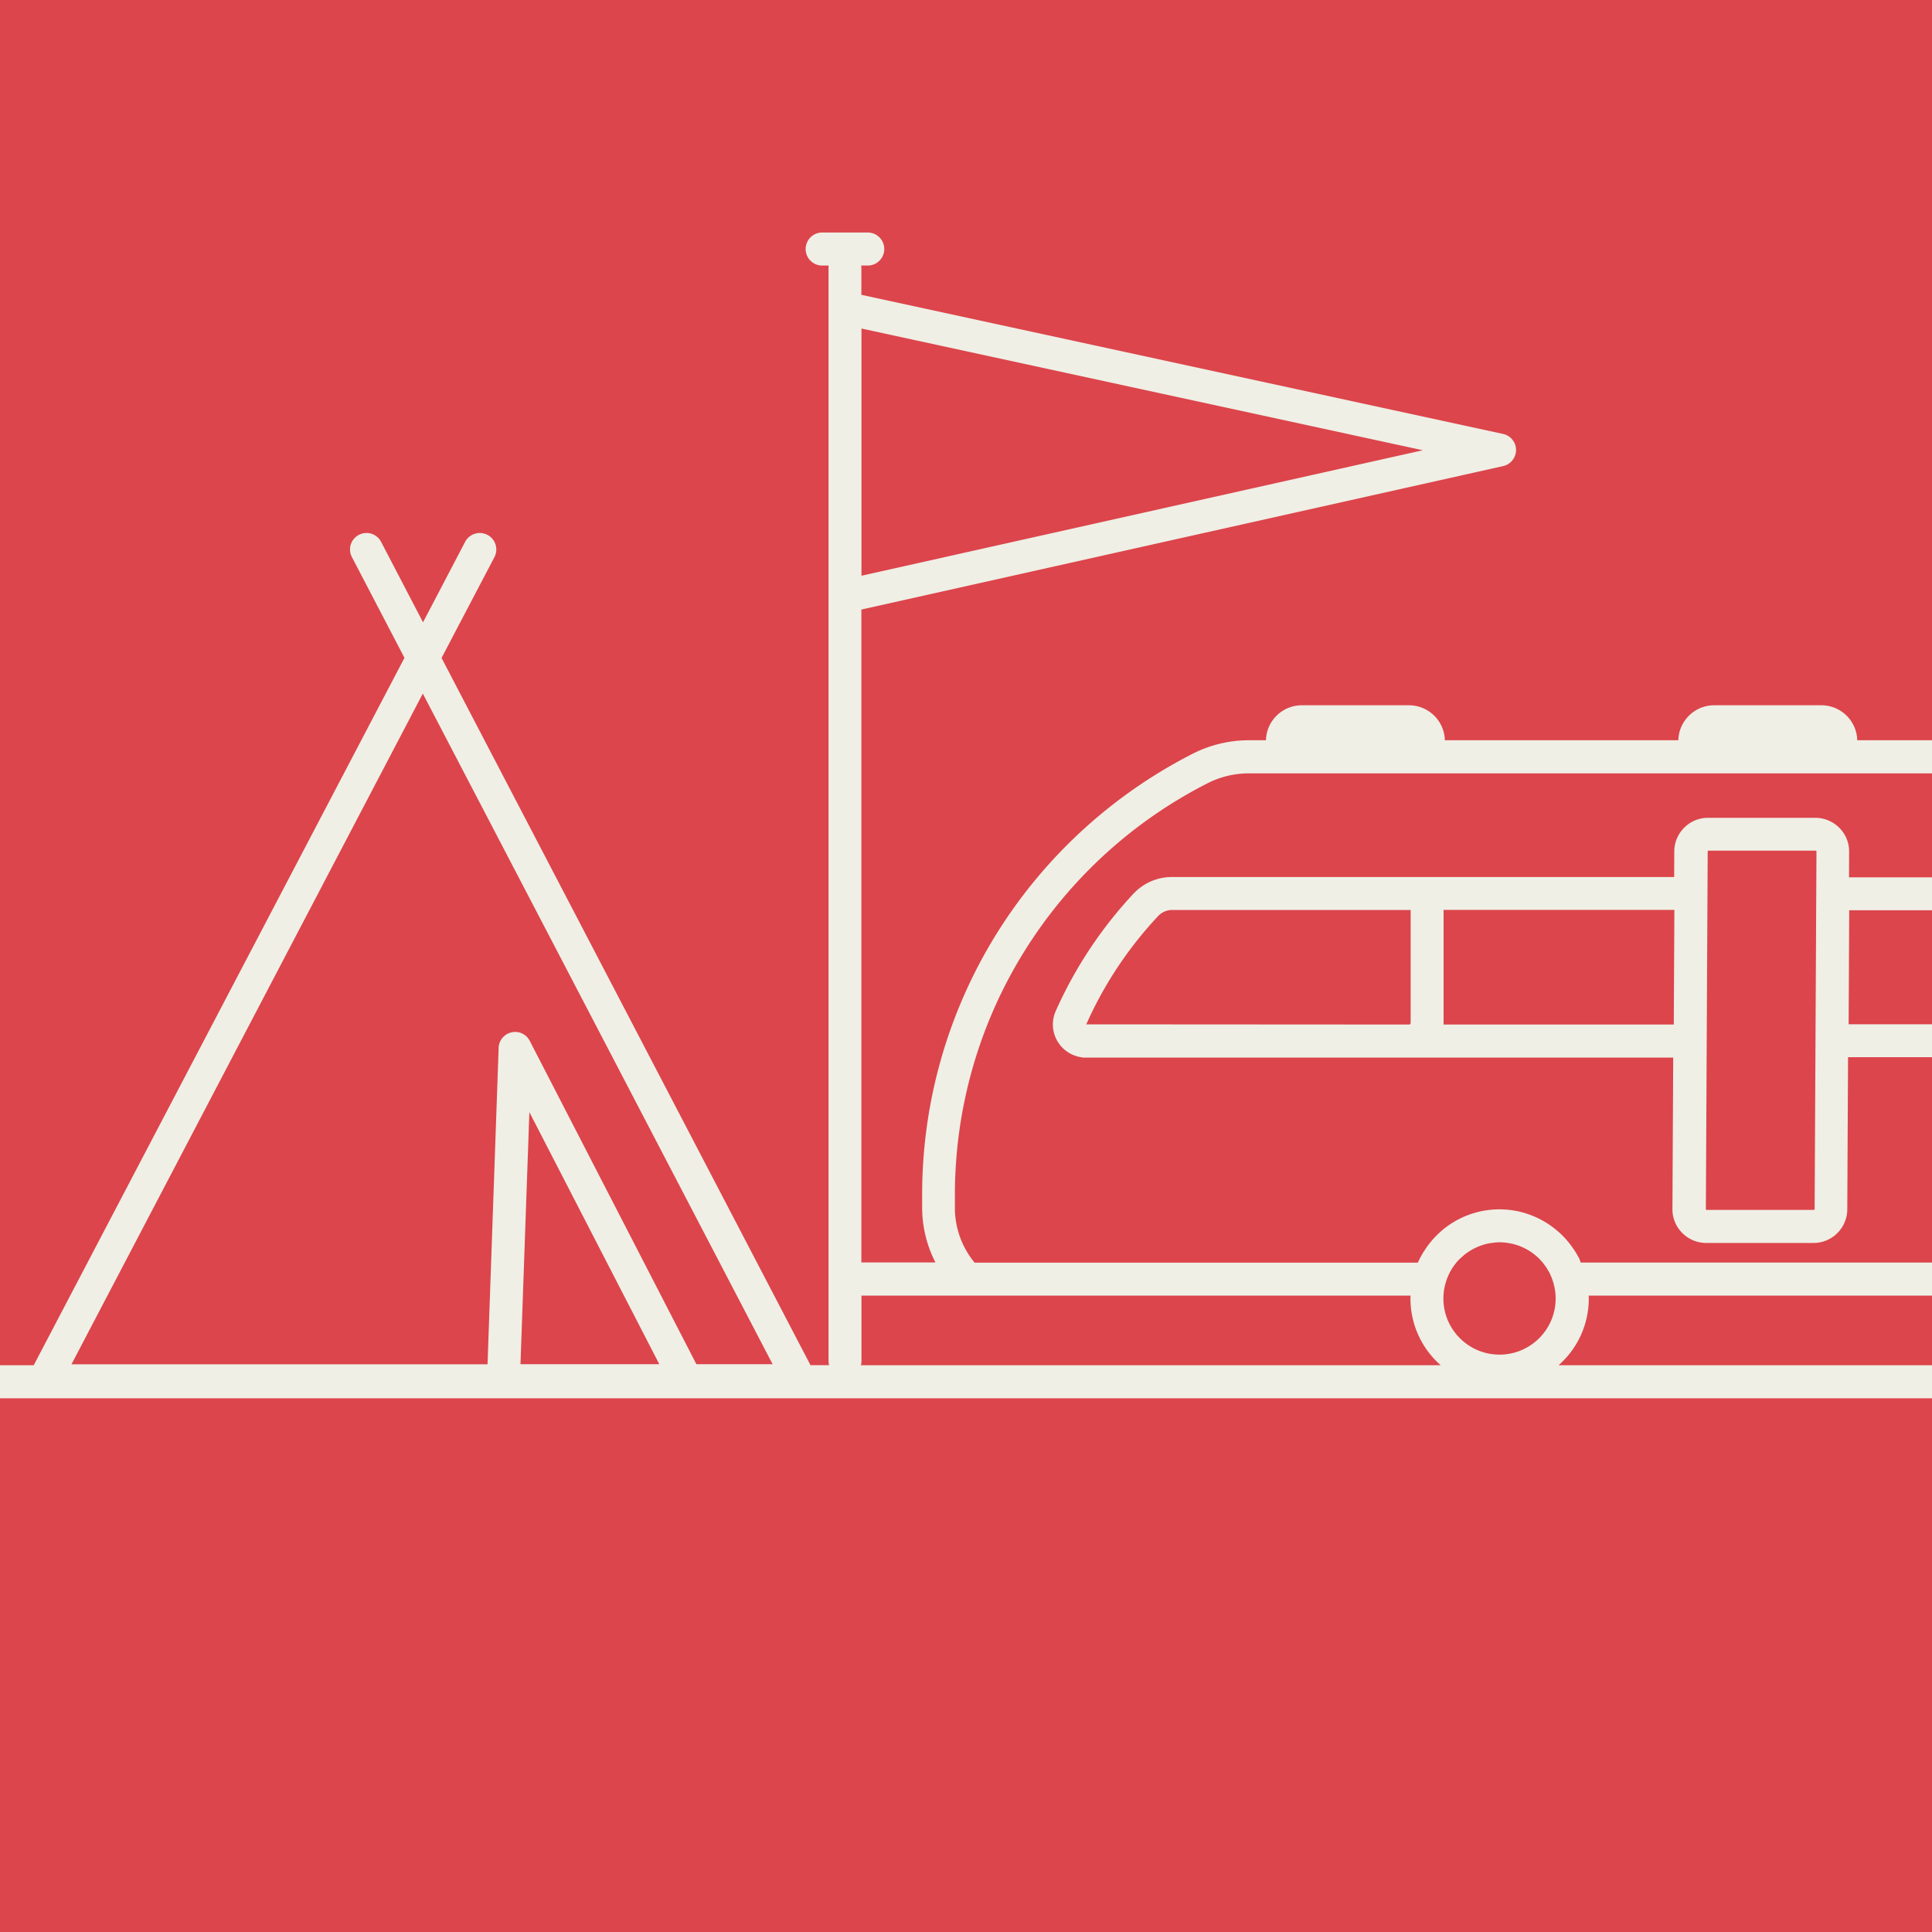<svg version="1.1" id="Layer_1" xmlns="http://www.w3.org/2000/svg" xmlns:xlink="http://www.w3.org/1999/xlink" x="0" y="0" viewBox="0 0 200 200" xml:space="preserve"><rect x="0" y="0" width="200" height="200" fill="#333333" stroke="none"/><style/><defs><path id="SVGID_1_" d="M0 0h200v199.65H0z"/></defs><use xlink:href="#SVGID_1_" overflow="visible" fill="#dc454b"/><clipPath id="SVGID_00000152976942045663164220000000178240044254580364_"><use xlink:href="#SVGID_1_" overflow="visible"/></clipPath><g clip-path="url(#SVGID_00000152976942045663164220000000178240044254580364_)"><path d="M112.45 106.04c1.83-4.12 4.33-7.89 7.43-11.2.38-.41.91-.64 1.46-.64h24.69v11.69c0 .09-.07.17-.17.17l-33.41-.02zm60.82.02h-23.84c0-.06.01-.11.01-.17v-11.7h23.89l-.06 11.87zm14.77-17.92l-.19 37.03c0 .04-.04.08-.08.08h-11.11c-.01 0-.03 0-.05-.02-.02-.02-.02-.05-.02-.06l.19-37.03c0-.04.04-.08.08-.08h11.11c.01 0 .03 0 .06.02.01.03.01.05.01.06m-24.61 42.05c-.02-.04-.04-.09-.07-.13-.09-.16-.18-.32-.28-.48-.03-.05-.07-.1-.1-.15-.08-.12-.16-.24-.25-.36-.03-.04-.06-.09-.09-.13-.11-.15-.23-.3-.35-.44-.03-.04-.06-.07-.09-.11-.11-.13-.23-.26-.35-.38l-.06-.06c-.14-.15-.29-.29-.45-.43a.138.138 0 0 0-.04-.03c-1.14-1-2.52-1.72-4.04-2.07-.01 0-.02-.01-.03-.01-.41-.09-.83-.15-1.25-.19-.04 0-.09-.01-.14-.01-.2-.01-.41-.02-.62-.02-.21 0-.41.01-.62.02-.05 0-.09.01-.14.01-.43.04-.85.1-1.25.19-.01 0-.02 0-.03.01a9.17 9.17 0 0 0-4.04 2.07l-.03.03c-.15.14-.31.28-.45.43l-.06.06c-.12.12-.24.25-.35.38-.03.04-.06.07-.09.11-.12.14-.24.29-.35.44-.03.04-.06.08-.09.13-.08.12-.17.24-.25.37-.03.05-.07.1-.1.15-.1.16-.19.32-.28.48-.02.04-.04.09-.07.13-.07.14-.14.28-.21.43-.01.03-.03.05-.04.08h-45.88a8.921 8.921 0 0 1-2.04-5.7v-1.3c0-9 2.51-17.76 7.26-25.34a47.912 47.912 0 0 1 18.92-17.3c1.3-.66 2.76-1.01 4.22-1.01h72.81c1.9 0 3.45 1.55 3.45 3.45v7.31h-14.1l.01-2.65c.01-.94-.36-1.82-1.02-2.48a3.487 3.487 0 0 0-2.48-1.03h-11.11c-1.92 0-3.48 1.56-3.49 3.48l-.01 2.65h-52.02c-1.49 0-2.93.63-3.95 1.72a44.018 44.018 0 0 0-8.05 12.15c-.47 1.06-.38 2.28.26 3.26.57.87 1.49 1.43 2.5 1.54v.02h61.16l-.08 15.68c-.01.94.36 1.82 1.02 2.48.66.66 1.54 1.03 2.48 1.03h11.11c1.92 0 3.48-1.56 3.49-3.48l.08-15.75h14.19v18.67a2.59 2.59 0 0 1-2.59 2.59h-39.27c-.01-.03-.03-.05-.04-.08a1.43 1.43 0 0 0-.17-.43m-12.06-.1c.8-.72 1.8-1.21 2.89-1.4h.03l.44-.06c.02 0 .05 0 .07-.01.15-.01.29-.02.44-.02.15 0 .29.01.44.02.02 0 .05 0 .07.01.15.01.29.03.44.06h.03c1.09.19 2.09.68 2.89 1.4 0 0 .01 0 .01.01.11.09.21.19.3.29l.06.06c.09.1.18.2.26.3.02.02.04.04.05.07.07.09.14.18.21.28.02.02.03.04.05.07.07.11.14.22.2.33.02.03.04.06.06.1.07.11.13.23.18.35.01.02.02.05.03.07a5.66 5.66 0 0 1 .3.83c.14.5.22 1.03.22 1.57 0 3.2-2.6 5.81-5.81 5.81-3.2 0-5.81-2.6-5.81-5.81 0-.54.08-1.07.22-1.57.04-.15.09-.29.14-.44.05-.13.1-.26.16-.39.01-.02.02-.05.03-.07.06-.12.12-.24.18-.35.02-.03.04-.06.05-.1.07-.11.13-.22.21-.33.02-.02.03-.04.05-.07.07-.1.14-.19.21-.28.02-.02.04-.05.05-.07.08-.1.17-.2.26-.3l.06-.06c.12-.1.22-.2.33-.3m-62.25 11.24c.04-.14.06-.29.06-.44v-6.77h56.84c0 .1-.01.2-.01.3 0 2.75 1.21 5.22 3.13 6.91H89.12zM43.77 71.8l36.21 69.42h-7.89l-17.25-33.47a1.693 1.693 0 0 0-1.89-.88c-.76.17-1.31.83-1.33 1.61l-1.15 32.75H7.4L43.77 71.8zm10.11 69.42l.92-26.09 13.45 26.09H53.88zm93.41-94.61L89.18 59.6V34.01l58.11 12.6zm44.14 47.62h14.11v11.8h-14.17l.06-11.8zm17.53 33.88V83.5c0-3.79-3.08-6.87-6.87-6.87h-9.83c-.05-2-1.69-3.62-3.71-3.62h-11.1c-2.02 0-3.66 1.62-3.71 3.62h-24.17c-.05-2-1.69-3.62-3.71-3.62h-11.1c-2.02 0-3.66 1.62-3.71 3.62h-1.78c-2 0-3.99.48-5.77 1.38a51.426 51.426 0 0 0-20.26 18.53 51.102 51.102 0 0 0-7.78 27.15v1.3c0 2.01.48 3.96 1.38 5.7h-7.67V63.1l66.43-14.85c.78-.17 1.34-.87 1.34-1.67 0-.8-.56-1.49-1.35-1.66l-66.42-14.4V27.7c0-.07-.01-.14-.01-.21h.67a1.71 1.71 0 1 0 0-3.42h-4.72a1.71 1.71 0 1 0 0 3.42h.67c-.01.07-.01.14-.01.21v113.18c0 .15.02.3.06.44H83.9L45.71 68.11l5.47-10.43c.44-.84.12-1.87-.72-2.31-.84-.44-1.87-.11-2.31.72l-4.36 8.33-4.34-8.33a1.698 1.698 0 0 0-2.3-.72c-.84.44-1.16 1.47-.72 2.3l5.44 10.43-38.38 73.23h-14.86a1.71 1.71 0 1 0 0 3.42h218.63a1.71 1.71 0 1 0 0-3.42h-45.92a9.181 9.181 0 0 0 3.13-6.91c0-.1 0-.2-.01-.3h38.5c3.3 0 6-2.7 6-6.01" fill="#efefe6"/></g><defs><path id="SVGID_00000181079882765260658880000016849899747337071749_" d="M0 0h200v200H0z"/></defs><clipPath id="SVGID_00000134248222295277377130000008103456376002265007_"><use xlink:href="#SVGID_00000181079882765260658880000016849899747337071749_" overflow="visible"/></clipPath><path fill="#dc454b" d="M0 190.56h200V200H0z"/></svg>